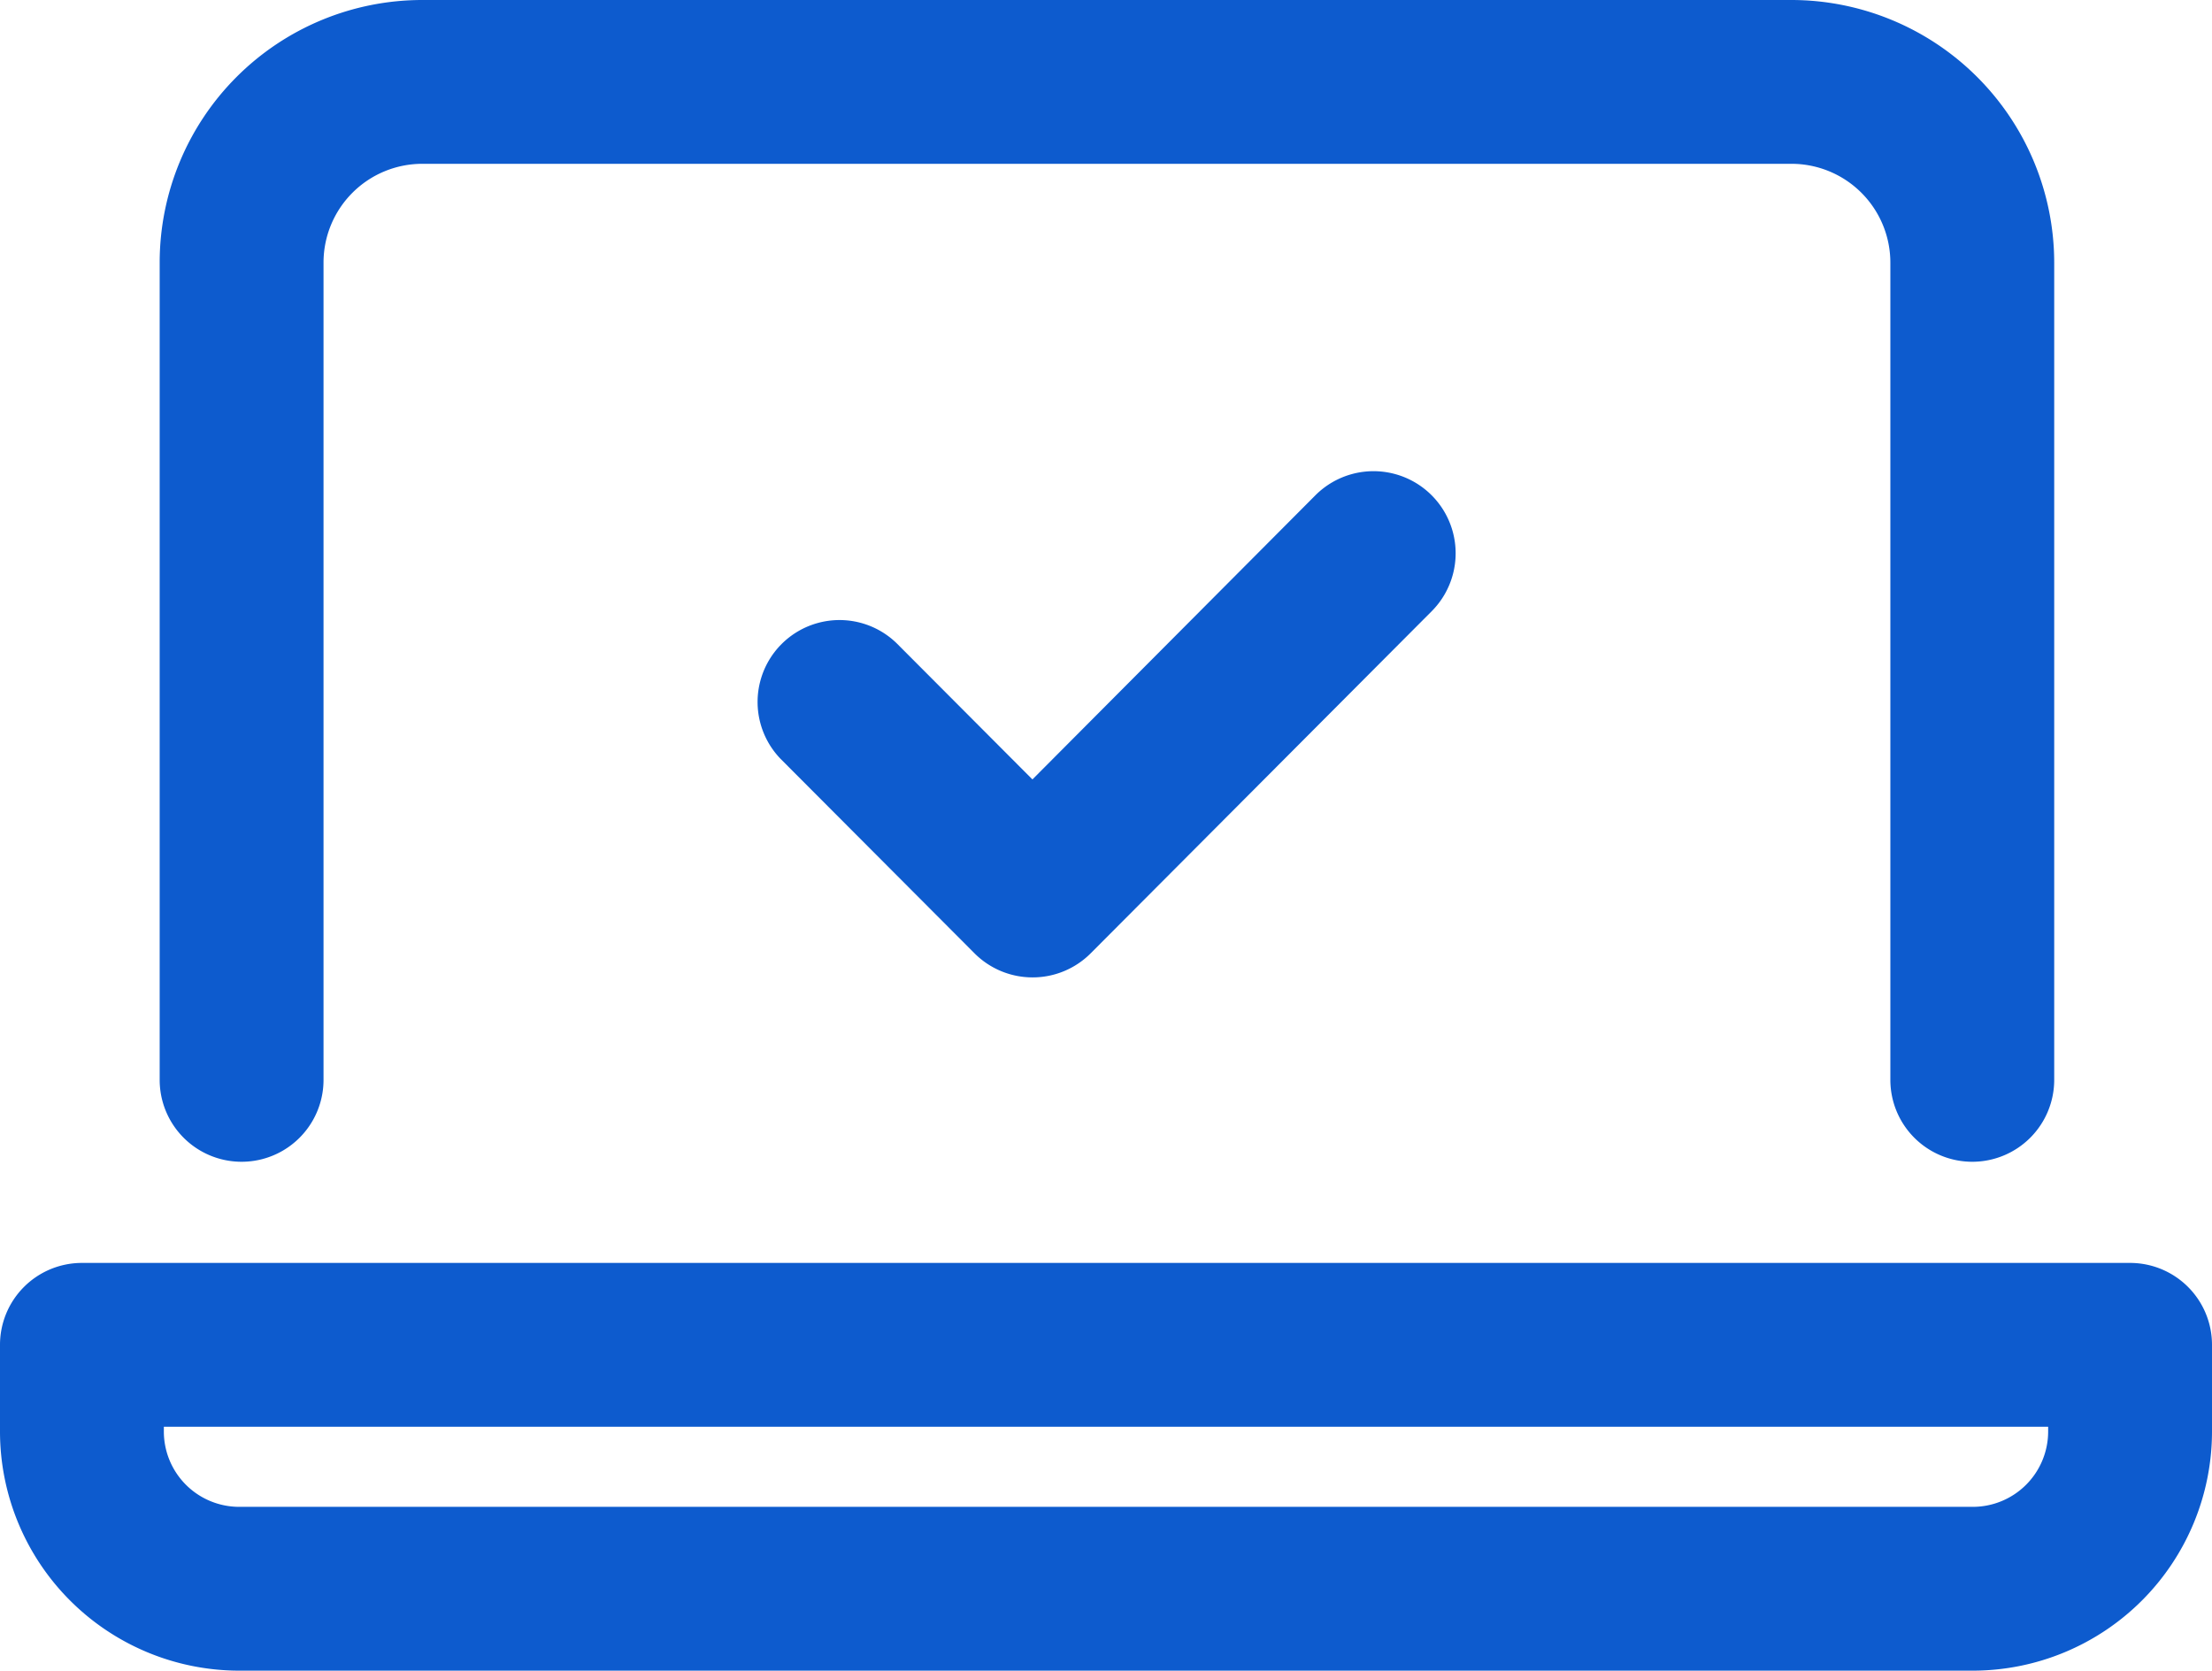 <svg xmlns="http://www.w3.org/2000/svg" width="27" height="20.397" viewBox="0 0 27 20.397"><g transform="translate(-6 -10.48)"><g transform="translate(7 11.48)"><path d="M30.775,24.664a1,1,0,0,1-1-1V13.686a1.207,1.207,0,0,0-1.206-1.206H11.856a1.206,1.206,0,0,0-1.206,1.206v9.978a1,1,0,1,1-2,0V13.686a3.206,3.206,0,0,1,3.206-3.206H28.569a3.21,3.21,0,0,1,3.206,3.206v9.978A1,1,0,0,1,30.775,24.664Z" transform="translate(-7.701 -11.48)" fill="#0d5bce"/><path d="M7,31.45H32a1,1,0,0,1,1,1v1.059a2.922,2.922,0,0,1-2.919,2.919H8.919A2.922,2.922,0,0,1,6,33.509V32.45A1,1,0,0,1,7,31.45Zm24,2H8v.059a.92.92,0,0,0,.919.919H30.081A.92.92,0,0,0,31,33.509Z" transform="translate(-7 -17.031)" fill="#0d5bce"/></g><path d="M21.928,24.486a1,1,0,0,1-.708-.294l-2.368-2.375a1,1,0,0,1,1.416-1.412l1.659,1.664L25.381,18.6A1,1,0,1,1,26.8,20.016l-4.162,4.176A1,1,0,0,1,21.928,24.486Z" transform="translate(-3.325 -2.073)" fill="#0d5bce"/></g></svg>